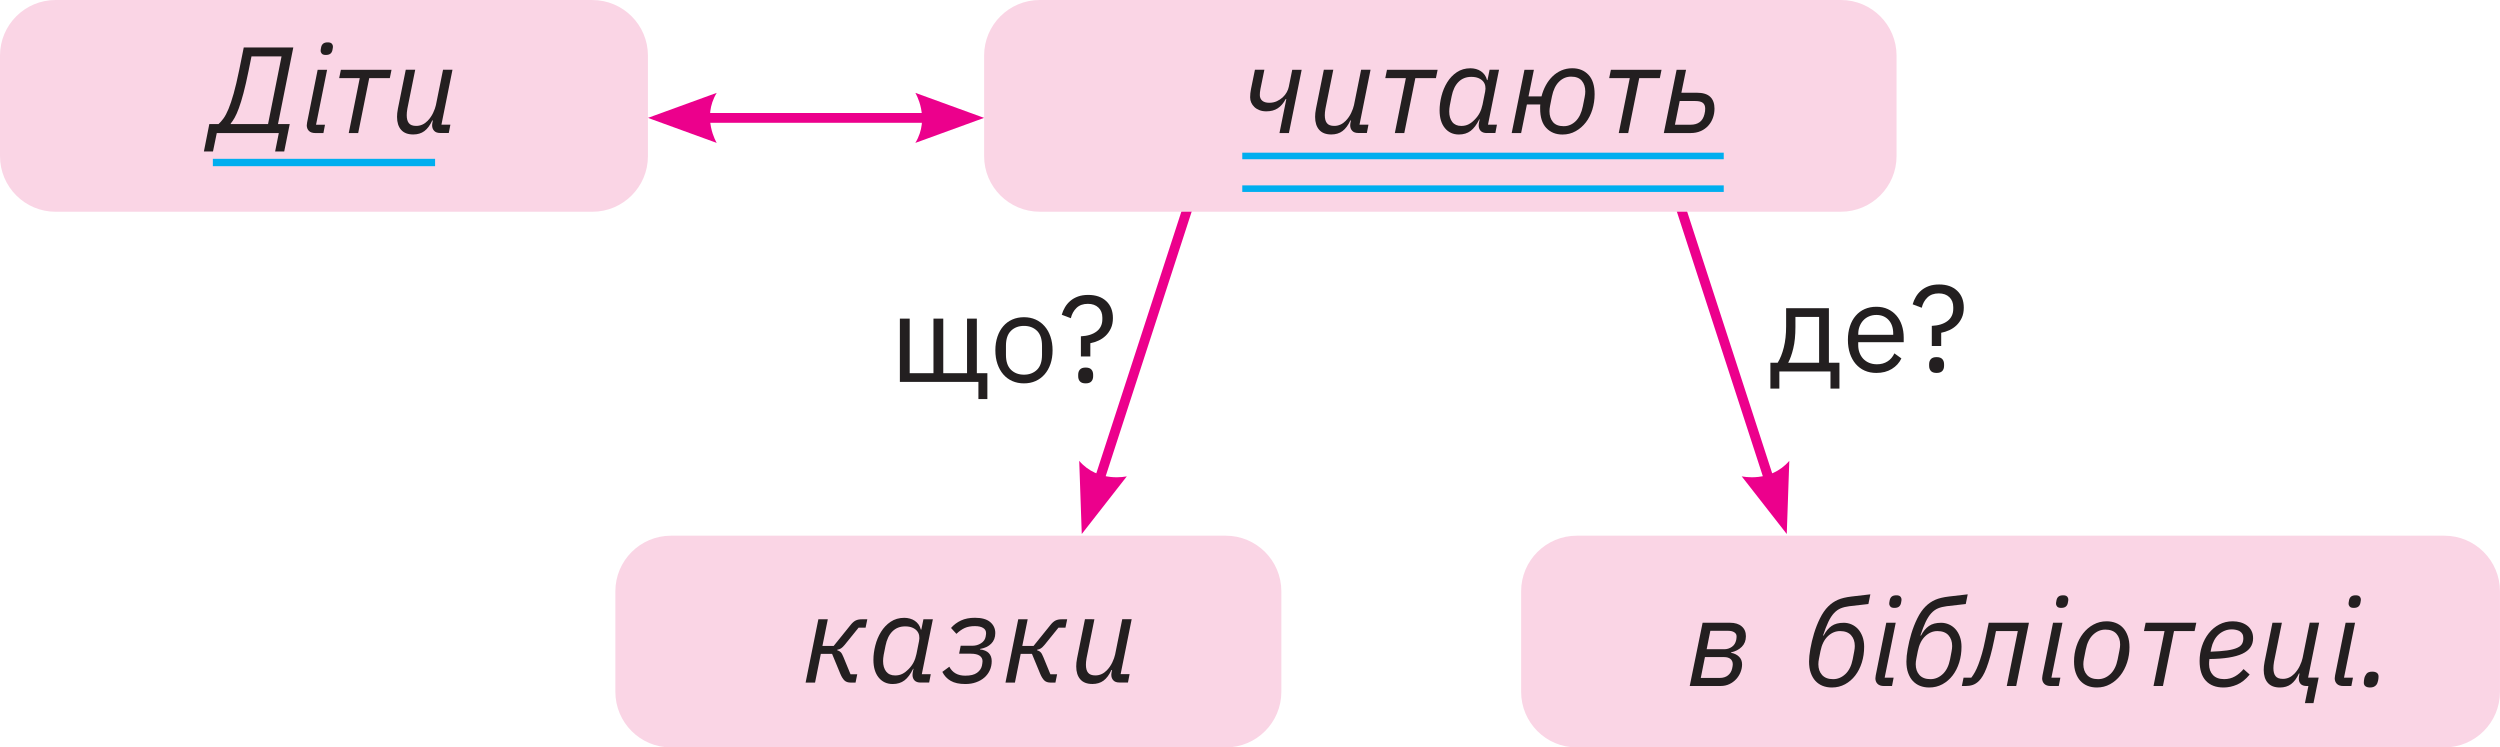 <?xml version="1.0" encoding="utf-8"?>
<!-- Generator: Adobe Illustrator 25.4.1, SVG Export Plug-In . SVG Version: 6.00 Build 0)  -->
<!DOCTYPE svg PUBLIC "-//W3C//DTD SVG 1.1//EN" "http://www.w3.org/Graphics/SVG/1.1/DTD/svg11.dtd">
<svg version="1.1" id="Layer_1" xmlns:x="http://ns.adobe.com/Extensibility/1.0/" xmlns:i="http://ns.adobe.com/AdobeIllustrator/10.0/" xmlns:graph="http://ns.adobe.com/Graphs/1.0/"
	 xmlns="http://www.w3.org/2000/svg" xmlns:xlink="http://www.w3.org/1999/xlink" x="0px" y="0px" viewBox="0 0 776 232"
	 style="enable-background:new 0 0 776 232;" xml:space="preserve">
<style type="text/css">
	.st0{fill:none;stroke:#EC008C;stroke-width:3.045;stroke-linecap:round;stroke-linejoin:round;}
	.st1{fill:#EC008C;}
	.st2{fill:#FAD5E5;}
	.st3{fill:none;stroke:#00AEEF;stroke-width:2.284;stroke-miterlimit:10;}
	.st4{fill:#231F20;}
	.st5{fill:none;stroke:#00AEEF;stroke-width:2.034;stroke-miterlimit:10;}
</style>
<g>
	<line class="st0" x1="369.01" y1="63.49" x2="340.91" y2="149.94"/>
	<path class="st1" d="M335.78,165.76l13.99-17.91c0,0-8.85,2.09-14.78-4.8L335.78,165.76"/>
	<line class="st0" x1="521.38" y1="63.49" x2="549.47" y2="149.94"/>
	<path class="st1" d="M554.61,165.76l-13.99-17.91c0,0,8.85,2.09,14.78-4.8L554.61,165.76"/>
	<line class="st0" x1="217.75" y1="36.59" x2="288.84" y2="36.59"/>
	<path class="st1" d="M201.12,36.59l21.35,7.77c0,0-4.72-7.77,0-15.54L201.12,36.59"/>
	<path class="st1" d="M305.47,36.59l-21.35-7.77c0,0,4.72,7.77,0,15.54L305.47,36.59"/>
	<path class="st2" d="M17.26,0C7.73,0,0,7.73,0,17.26v31.2C0,58,7.73,65.73,17.26,65.73h166.6c9.53,0,17.26-7.73,17.26-17.26v-31.2
		c0-9.53-7.73-17.26-17.26-17.26H17.26z"/>
	<line class="st3" x1="66.07" y1="50.44" x2="135.05" y2="50.44"/>
	<g>
		<path class="st4" d="M64.97,38.52h2.85c0.53-0.48,1.05-1.07,1.56-1.77c0.51-0.7,1.02-1.67,1.54-2.91c0.52-1.24,1.05-2.83,1.6-4.77
			c0.55-1.94,1.12-4.39,1.73-7.35l1.41-6.99h15.38l-4.76,23.79h3.65l-1.71,8.49h-2.82l1.14-5.71H67.29l-1.18,5.71h-2.82L64.97,38.52
			z M83.2,38.52l4.19-21.01h-9.33l-0.91,4.51c-0.56,2.73-1.08,5.03-1.58,6.9c-0.5,1.87-0.97,3.43-1.43,4.66
			c-0.46,1.24-0.89,2.23-1.31,2.96c-0.42,0.73-0.82,1.33-1.2,1.78l-0.04,0.19H83.2z"/>
		<path class="st4" d="M97.89,41.3c-0.89,0-1.55-0.22-2-0.67c-0.44-0.44-0.67-1.02-0.67-1.73c0-0.23,0.04-0.53,0.11-0.91l3.27-16.33
			h2.93l-3.43,17.05h2.78l-0.49,2.59H97.89z M101.13,17.06c-0.58,0-1-0.13-1.24-0.4s-0.36-0.58-0.36-0.93
			c0-0.08,0.01-0.18,0.02-0.32c0.01-0.14,0.06-0.39,0.13-0.74c0.1-0.48,0.31-0.86,0.63-1.12c0.32-0.27,0.79-0.4,1.43-0.4
			c0.58,0,1,0.13,1.24,0.4c0.24,0.27,0.36,0.58,0.36,0.93c0,0.08-0.01,0.18-0.02,0.32c-0.01,0.14-0.06,0.39-0.13,0.74
			c-0.1,0.48-0.31,0.86-0.63,1.12C102.24,16.92,101.76,17.06,101.13,17.06z"/>
		<path class="st4" d="M111.67,24.25h-6.39l0.53-2.59h15.72L121,24.25h-6.39l-3.43,17.05h-2.93L111.67,24.25z"/>
		<path class="st4" d="M128.88,21.66l-2.44,12.1c-0.08,0.38-0.13,0.76-0.15,1.12c-0.03,0.37-0.04,0.67-0.04,0.89
			c0,1.09,0.22,1.92,0.67,2.47c0.44,0.56,1.2,0.84,2.26,0.84c1.34,0,2.52-0.52,3.54-1.56c0.71-0.74,1.28-1.55,1.71-2.46
			c0.43-0.9,0.72-1.72,0.88-2.46l2.21-10.96h2.93l-3.43,17.05h2.78l-0.5,2.59h-2.66c-0.84,0-1.47-0.22-1.88-0.67
			c-0.42-0.44-0.63-1.02-0.63-1.73c0-0.25,0.05-0.62,0.15-1.1l0.08-0.38h-0.19c-0.69,1.5-1.5,2.59-2.44,3.29
			c-0.94,0.7-2.09,1.05-3.46,1.05c-1.67,0-2.93-0.48-3.77-1.45c-0.84-0.96-1.26-2.3-1.26-4c0-0.35,0.02-0.75,0.06-1.18
			c0.04-0.43,0.11-0.89,0.21-1.37l2.44-12.1H128.88z"/>
	</g>
	<path class="st2" d="M322.73,0c-9.53,0-17.26,7.73-17.26,17.26v31.2c0,9.53,7.73,17.26,17.26,17.26h248.69
		c9.53,0,17.27-7.73,17.27-17.26v-31.2c0-9.53-7.73-17.26-17.27-17.26H322.73z"/>
	<line class="st5" x1="385.6" y1="48.41" x2="535.05" y2="48.41"/>
	<line class="st5" x1="385.6" y1="58.56" x2="535.05" y2="58.56"/>
	<g>
		<path class="st4" d="M399.27,30.76h-0.19c-0.69,1.27-1.5,2.22-2.46,2.85c-0.95,0.63-2.14,0.95-3.56,0.95
			c-0.79,0-1.49-0.12-2.11-0.36c-0.62-0.24-1.15-0.56-1.58-0.97c-0.43-0.41-0.76-0.87-0.99-1.39c-0.23-0.52-0.34-1.07-0.34-1.66
			c0-0.81,0.09-1.66,0.27-2.55l1.22-5.98h2.93l-1.22,5.98c-0.08,0.38-0.13,0.72-0.15,1.03c-0.03,0.3-0.04,0.58-0.04,0.84
			c0,0.74,0.25,1.32,0.74,1.75c0.5,0.43,1.22,0.65,2.19,0.65c0.86,0,1.64-0.16,2.34-0.48s1.31-0.72,1.83-1.2
			c0.52-0.48,0.94-1.01,1.26-1.6c0.32-0.58,0.53-1.14,0.63-1.67l1.07-5.29h2.93l-3.96,19.64h-2.93L399.27,30.76z"/>
		<path class="st4" d="M413.85,21.66l-2.44,12.1c-0.08,0.38-0.13,0.76-0.15,1.12c-0.03,0.37-0.04,0.67-0.04,0.89
			c0,1.09,0.22,1.92,0.67,2.47c0.44,0.56,1.2,0.84,2.26,0.84c1.34,0,2.52-0.52,3.54-1.56c0.71-0.74,1.28-1.55,1.71-2.46
			c0.43-0.9,0.72-1.72,0.88-2.46l2.21-10.96h2.93l-3.43,17.05h2.78l-0.5,2.59h-2.66c-0.84,0-1.47-0.22-1.88-0.67
			c-0.42-0.44-0.63-1.02-0.63-1.73c0-0.25,0.05-0.62,0.15-1.1l0.08-0.38h-0.19c-0.68,1.5-1.5,2.59-2.44,3.29
			c-0.94,0.7-2.09,1.05-3.46,1.05c-1.67,0-2.93-0.48-3.77-1.45c-0.84-0.96-1.26-2.3-1.26-4c0-0.35,0.02-0.75,0.06-1.18
			c0.04-0.43,0.11-0.89,0.21-1.37l2.44-12.1H413.85z"/>
		<path class="st4" d="M436.38,24.25h-6.39l0.53-2.59h15.72l-0.53,2.59h-6.39l-3.43,17.05h-2.93L436.38,24.25z"/>
		<path class="st4" d="M461.54,41.3c-0.86,0-1.5-0.22-1.92-0.65c-0.42-0.43-0.63-1-0.63-1.71c0-0.3,0.04-0.65,0.11-1.03l0.19-0.88
			h-0.11c-0.81,1.65-1.71,2.85-2.7,3.6c-0.99,0.75-2.21,1.12-3.65,1.12c-1.8,0-3.25-0.67-4.34-2c-1.09-1.33-1.64-3.17-1.64-5.5
			c0-1.45,0.2-2.94,0.59-4.47c0.39-1.54,0.98-2.94,1.77-4.23c0.79-1.28,1.78-2.33,2.99-3.14c1.21-0.81,2.62-1.22,4.24-1.22
			c0.58,0,1.15,0.08,1.71,0.23c0.56,0.15,1.07,0.38,1.52,0.69c0.46,0.3,0.85,0.69,1.18,1.14c0.33,0.46,0.57,0.99,0.72,1.6h0.15
			l0.65-3.2h2.93l-3.43,17.05h2.78l-0.49,2.59H461.54z M453.58,39.09c0.86,0,1.62-0.17,2.28-0.51c0.66-0.34,1.28-0.82,1.86-1.43
			c0.66-0.66,1.19-1.37,1.58-2.13c0.39-0.76,0.69-1.62,0.89-2.59l0.8-4c0.13-0.61,0.14-1.19,0.04-1.73
			c-0.1-0.55-0.33-1.03-0.68-1.45c-0.36-0.42-0.84-0.75-1.45-1.01c-0.61-0.25-1.35-0.38-2.21-0.38c-1.6,0-2.92,0.52-3.96,1.56
			c-1.04,1.04-1.75,2.51-2.13,4.42l-0.57,2.85c-0.13,0.71-0.19,1.36-0.19,1.94c0,1.35,0.32,2.42,0.95,3.24
			C451.44,38.69,452.37,39.09,453.58,39.09z"/>
		<path class="st4" d="M484.99,41.76c-2.06,0-3.72-0.67-5.01-2.02c-1.28-1.34-1.92-3.36-1.92-6.05c0-0.2,0-0.41,0-0.63
			c0-0.22,0.01-0.42,0.04-0.63h-4.15l-1.79,8.87h-2.93l3.96-19.64h2.93l-1.67,8.26h4.04c0.3-1.22,0.75-2.36,1.33-3.43
			c0.58-1.07,1.28-1.99,2.09-2.78c0.81-0.79,1.73-1.4,2.76-1.85c1.03-0.44,2.15-0.67,3.37-0.67c2.06,0,3.72,0.67,5.01,2.02
			c1.28,1.35,1.92,3.36,1.92,6.05c0,1.65-0.24,3.23-0.7,4.74c-0.47,1.51-1.14,2.84-2.02,3.98c-0.88,1.14-1.93,2.06-3.16,2.74
			C487.85,41.42,486.48,41.76,484.99,41.76z M485.37,39.17c1.42,0,2.66-0.52,3.73-1.57c1.07-1.05,1.8-2.58,2.21-4.59l0.57-2.87
			c0.13-0.64,0.19-1.21,0.19-1.72c0-1.38-0.36-2.49-1.08-3.35c-0.72-0.85-1.83-1.28-3.33-1.28c-1.42,0-2.66,0.52-3.73,1.57
			c-1.07,1.05-1.8,2.58-2.21,4.59l-0.57,2.87c-0.13,0.64-0.19,1.21-0.19,1.72c0,1.38,0.36,2.49,1.08,3.35
			C482.76,38.74,483.87,39.17,485.37,39.17z"/>
		<path class="st4" d="M505.88,24.25h-6.39l0.53-2.59h15.72l-0.53,2.59h-6.39l-3.43,17.05h-2.93L505.88,24.25z"/>
		<path class="st4" d="M520.42,21.66h2.93l-1.45,7.12h4.76c1.93,0,3.33,0.43,4.21,1.29c0.88,0.86,1.31,2.08,1.31,3.65
			c0,1.02-0.17,1.98-0.5,2.89c-0.33,0.91-0.81,1.72-1.45,2.42c-0.63,0.7-1.42,1.25-2.34,1.66c-0.93,0.41-1.97,0.61-3.14,0.61h-8.3
			L520.42,21.66z M524.76,38.71c2.33,0,3.77-1.08,4.3-3.24c0.1-0.35,0.16-0.67,0.19-0.95c0.02-0.28,0.04-0.56,0.04-0.84
			c0-0.76-0.24-1.34-0.7-1.73c-0.47-0.39-1.26-0.59-2.38-0.59h-4.83l-1.48,7.35H524.76z"/>
	</g>
	<path class="st2" d="M208.27,166.28c-9.53,0-17.26,7.73-17.26,17.26v31.2c0,9.53,7.73,17.26,17.26,17.26h172.2
		c9.53,0,17.26-7.73,17.26-17.26v-31.2c0-9.53-7.73-17.26-17.26-17.26H208.27z"/>
	<g>
		<path class="st4" d="M254.02,192.23h2.93l-1.67,8.26h3.5l5.25-6.51c0.53-0.66,1.05-1.12,1.56-1.37c0.51-0.25,1.13-0.38,1.87-0.38
			h1.75l-0.53,2.59h-2.17l-4.34,5.37c-0.43,0.51-0.81,0.86-1.12,1.07c-0.32,0.2-0.7,0.34-1.16,0.42l-0.04,0.15
			c0.46,0.13,0.82,0.33,1.1,0.61c0.28,0.28,0.56,0.77,0.84,1.48l2.21,5.37h2.09l-0.53,2.59h-1.45c-0.89,0-1.56-0.23-2.02-0.69
			c-0.46-0.46-0.88-1.14-1.26-2.05l-2.55-6.17h-3.5l-1.79,8.91h-2.93L254.02,192.23z"/>
		<path class="st4" d="M285.8,211.87c-0.86,0-1.5-0.21-1.92-0.65c-0.42-0.43-0.63-1-0.63-1.71c0-0.3,0.04-0.65,0.11-1.03l0.19-0.88
			h-0.11c-0.81,1.65-1.71,2.85-2.7,3.6s-2.21,1.12-3.65,1.12c-1.8,0-3.25-0.67-4.34-2c-1.09-1.33-1.64-3.17-1.64-5.5
			c0-1.45,0.2-2.94,0.59-4.47c0.39-1.54,0.98-2.94,1.77-4.22c0.79-1.28,1.78-2.33,2.99-3.14c1.21-0.81,2.62-1.22,4.24-1.22
			c0.58,0,1.15,0.08,1.71,0.23s1.07,0.38,1.52,0.68c0.46,0.3,0.85,0.69,1.18,1.14c0.33,0.46,0.57,0.99,0.72,1.6h0.15l0.65-3.2h2.93
			l-3.43,17.05h2.78l-0.5,2.59H285.8z M277.85,209.66c0.86,0,1.62-0.17,2.28-0.51c0.66-0.34,1.28-0.82,1.87-1.43
			c0.66-0.66,1.19-1.37,1.58-2.13c0.39-0.76,0.69-1.62,0.89-2.59l0.8-4c0.13-0.61,0.14-1.19,0.04-1.73
			c-0.1-0.54-0.33-1.03-0.69-1.45c-0.36-0.42-0.84-0.75-1.45-1.01c-0.61-0.25-1.35-0.38-2.21-0.38c-1.6,0-2.92,0.52-3.96,1.56
			c-1.04,1.04-1.75,2.51-2.13,4.42l-0.57,2.85c-0.13,0.71-0.19,1.36-0.19,1.94c0,1.35,0.32,2.42,0.95,3.24
			C275.7,209.25,276.63,209.66,277.85,209.66z"/>
		<path class="st4" d="M299.62,212.32c-1.88,0-3.39-0.33-4.53-0.99c-1.14-0.66-2-1.58-2.59-2.78l2.17-1.6
			c0.96,1.85,2.61,2.78,4.95,2.78c1.6,0,2.81-0.29,3.63-0.88s1.34-1.32,1.54-2.21c0.05-0.25,0.1-0.51,0.13-0.78s0.06-0.48,0.06-0.63
			c0-0.71-0.3-1.28-0.89-1.69c-0.6-0.42-1.52-0.63-2.76-0.63h-3.62l0.49-2.47h3.65c0.96,0,1.85-0.25,2.65-0.76
			c0.8-0.51,1.27-1.17,1.43-1.98c0.1-0.51,0.15-0.9,0.15-1.18c0-0.69-0.3-1.22-0.91-1.6s-1.46-0.57-2.55-0.57
			c-1.24,0-2.29,0.19-3.14,0.57c-0.85,0.38-1.72,0.99-2.61,1.83l-1.67-1.83c0.86-0.99,1.9-1.76,3.1-2.32
			c1.21-0.56,2.65-0.84,4.32-0.84c2.11,0,3.69,0.44,4.74,1.33c1.05,0.89,1.58,2.03,1.58,3.43c0,1.35-0.43,2.44-1.28,3.29
			c-0.85,0.85-2,1.39-3.44,1.62l-0.04,0.15c1.22,0.13,2.13,0.51,2.74,1.14c0.61,0.63,0.91,1.47,0.91,2.51c0,1.02-0.2,1.95-0.59,2.82
			c-0.39,0.86-0.95,1.61-1.67,2.25c-0.72,0.63-1.59,1.13-2.59,1.48C301.98,212.15,300.86,212.32,299.62,212.32z"/>
		<path class="st4" d="M316.06,192.23h2.93l-1.67,8.26h3.5l5.25-6.51c0.53-0.66,1.05-1.12,1.56-1.37c0.51-0.25,1.13-0.38,1.87-0.38
			h1.75l-0.53,2.59h-2.17l-4.34,5.37c-0.43,0.51-0.81,0.86-1.12,1.07c-0.32,0.2-0.7,0.34-1.16,0.42l-0.04,0.15
			c0.46,0.13,0.82,0.33,1.1,0.61c0.28,0.28,0.56,0.77,0.84,1.48l2.21,5.37h2.09l-0.53,2.59h-1.45c-0.89,0-1.56-0.23-2.02-0.69
			c-0.46-0.46-0.88-1.14-1.26-2.05l-2.55-6.17h-3.5l-1.79,8.91h-2.93L316.06,192.23z"/>
		<path class="st4" d="M339.7,192.23l-2.44,12.1c-0.08,0.38-0.13,0.76-0.15,1.12c-0.03,0.37-0.04,0.67-0.04,0.89
			c0,1.09,0.22,1.92,0.67,2.47c0.44,0.56,1.2,0.84,2.26,0.84c1.34,0,2.52-0.52,3.54-1.56c0.71-0.74,1.28-1.55,1.71-2.46
			c0.43-0.9,0.72-1.72,0.88-2.46l2.21-10.96h2.93l-3.43,17.05h2.78l-0.5,2.59h-2.66c-0.84,0-1.47-0.22-1.88-0.67
			c-0.42-0.44-0.63-1.02-0.63-1.73c0-0.25,0.05-0.62,0.15-1.1l0.08-0.38h-0.19c-0.69,1.5-1.5,2.59-2.44,3.29
			c-0.94,0.7-2.09,1.05-3.46,1.05c-1.67,0-2.93-0.48-3.77-1.45c-0.84-0.96-1.26-2.3-1.26-4c0-0.36,0.02-0.75,0.06-1.18
			s0.11-0.89,0.21-1.37l2.44-12.1H339.7z"/>
	</g>
	<path class="st2" d="M489.42,166.28c-9.53,0-17.26,7.73-17.26,17.26v31.2c0,9.53,7.73,17.26,17.26,17.26h269.31
		c9.53,0,17.26-7.73,17.26-17.26v-31.2c0-9.53-7.73-17.26-17.26-17.26H489.42z"/>
	<g>
		<path class="st4" d="M528.49,193.3h8.53c1.52,0,2.72,0.37,3.6,1.12c0.88,0.75,1.31,1.77,1.31,3.06c0,1.35-0.43,2.44-1.28,3.29
			c-0.85,0.85-1.96,1.43-3.33,1.73l-0.04,0.11c1.07,0.2,1.91,0.62,2.53,1.24c0.62,0.62,0.93,1.42,0.93,2.38
			c0,0.81-0.16,1.62-0.48,2.42c-0.32,0.8-0.77,1.52-1.35,2.15c-0.58,0.63-1.28,1.15-2.09,1.54c-0.81,0.39-1.73,0.59-2.74,0.59h-9.59
			L528.49,193.3z M533.78,210.43c1.07,0,1.93-0.27,2.59-0.8s1.09-1.24,1.29-2.13c0.13-0.56,0.19-0.99,0.19-1.29
			c0-0.71-0.23-1.26-0.7-1.66c-0.47-0.39-1.14-0.59-2-0.59h-5.94l-1.29,6.47H533.78z M535.23,201.52c0.84,0,1.61-0.24,2.32-0.72
			c0.71-0.48,1.17-1.21,1.37-2.17c0.05-0.2,0.08-0.41,0.09-0.63c0.01-0.21,0.02-0.39,0.02-0.51c0-0.51-0.24-0.91-0.7-1.22
			c-0.47-0.3-1.07-0.46-1.81-0.46h-5.63l-1.14,5.71H535.23z"/>
		<path class="st4" d="M568.61,213.4c-1.04,0-1.99-0.17-2.86-0.51c-0.86-0.34-1.6-0.85-2.23-1.52c-0.62-0.67-1.11-1.51-1.46-2.51
			c-0.36-1-0.53-2.18-0.53-3.52c0-1.07,0.13-2.37,0.4-3.92s0.65-3.14,1.14-4.78c0.5-1.64,1.11-3.2,1.85-4.7
			c0.74-1.5,1.59-2.73,2.55-3.69c0.89-0.89,1.88-1.57,2.99-2.06s2.52-0.82,4.24-1.03l5.86-0.68l-0.61,3.01l-5.94,0.68
			c-1.01,0.13-1.9,0.35-2.66,0.66c-0.76,0.32-1.46,0.82-2.09,1.5s-1.22,1.59-1.75,2.71c-0.53,1.12-1.08,2.54-1.64,4.23h0.19
			c0.69-1.31,1.5-2.3,2.46-2.96c0.95-0.67,2.21-1,3.79-1c0.84,0,1.64,0.17,2.42,0.51c0.77,0.34,1.45,0.83,2.02,1.46
			c0.57,0.63,1.03,1.42,1.37,2.34c0.34,0.93,0.51,1.97,0.51,3.14c0,1.73-0.24,3.36-0.72,4.89c-0.48,1.54-1.16,2.87-2.04,4.02
			c-0.88,1.14-1.93,2.05-3.16,2.72C571.47,213.06,570.11,213.4,568.61,213.4z M568.99,210.81c1.42,0,2.69-0.52,3.81-1.57
			c1.12-1.04,1.88-2.58,2.28-4.59l0.46-2.41c0.13-0.64,0.19-1.21,0.19-1.72c0-1.38-0.39-2.49-1.16-3.35
			c-0.77-0.85-1.91-1.28-3.41-1.28c-1.42,0-2.69,0.54-3.81,1.61c-1.12,1.07-1.88,2.61-2.28,4.63l-0.46,2.33
			c-0.13,0.64-0.19,1.21-0.19,1.72c0,1.38,0.39,2.49,1.16,3.35C566.36,210.38,567.49,210.81,568.99,210.81z"/>
		<path class="st4" d="M584.79,212.94c-0.89,0-1.55-0.22-2-0.67c-0.44-0.44-0.67-1.02-0.67-1.73c0-0.23,0.04-0.53,0.11-0.91
			l3.27-16.33h2.93l-3.43,17.05h2.78l-0.5,2.59H584.79z M588.02,188.69c-0.58,0-1-0.13-1.24-0.4c-0.24-0.27-0.36-0.58-0.36-0.93
			c0-0.08,0.01-0.18,0.02-0.32c0.01-0.14,0.06-0.39,0.13-0.74c0.1-0.48,0.31-0.86,0.63-1.12s0.79-0.4,1.43-0.4
			c0.58,0,1,0.13,1.24,0.4c0.24,0.27,0.36,0.58,0.36,0.93c0,0.08-0.01,0.18-0.02,0.32c-0.01,0.14-0.06,0.39-0.13,0.74
			c-0.1,0.48-0.31,0.86-0.63,1.12S588.66,188.69,588.02,188.69z"/>
		<path class="st4" d="M598.83,213.4c-1.04,0-1.99-0.17-2.86-0.51c-0.86-0.34-1.6-0.85-2.23-1.52c-0.62-0.67-1.11-1.51-1.46-2.51
			c-0.36-1-0.53-2.18-0.53-3.52c0-1.07,0.13-2.37,0.4-3.92s0.65-3.14,1.14-4.78c0.5-1.64,1.11-3.2,1.85-4.7
			c0.74-1.5,1.59-2.73,2.55-3.69c0.89-0.89,1.88-1.57,2.99-2.06s2.52-0.82,4.24-1.03l5.86-0.68l-0.61,3.01l-5.94,0.68
			c-1.01,0.13-1.9,0.35-2.66,0.66c-0.76,0.32-1.46,0.82-2.09,1.5s-1.22,1.59-1.75,2.71c-0.53,1.12-1.08,2.54-1.64,4.23h0.19
			c0.69-1.31,1.5-2.3,2.46-2.96c0.95-0.67,2.21-1,3.79-1c0.84,0,1.64,0.17,2.42,0.51c0.77,0.34,1.45,0.83,2.02,1.46
			c0.57,0.63,1.03,1.42,1.37,2.34c0.34,0.93,0.51,1.97,0.51,3.14c0,1.73-0.24,3.36-0.72,4.89c-0.48,1.54-1.16,2.87-2.04,4.02
			c-0.88,1.14-1.93,2.05-3.16,2.72C601.69,213.06,600.33,213.4,598.83,213.4z M599.21,210.81c1.42,0,2.69-0.52,3.81-1.57
			c1.12-1.04,1.88-2.58,2.28-4.59l0.46-2.41c0.13-0.64,0.19-1.21,0.19-1.72c0-1.38-0.39-2.49-1.16-3.35
			c-0.77-0.85-1.91-1.28-3.41-1.28c-1.42,0-2.69,0.54-3.81,1.61c-1.12,1.07-1.88,2.61-2.28,4.63l-0.46,2.33
			c-0.13,0.64-0.19,1.21-0.19,1.72c0,1.38,0.39,2.49,1.16,3.35C596.58,210.38,597.71,210.81,599.21,210.81z"/>
		<path class="st4" d="M609.49,210.35h2.4c0.38-0.48,0.76-1.07,1.14-1.75c0.38-0.69,0.75-1.5,1.1-2.44
			c0.36-0.94,0.71-2.03,1.07-3.27s0.7-2.69,1.03-4.34l1.07-5.25h12.49l-3.96,19.64h-2.93l3.43-17.05h-6.78l-0.5,2.47
			c-0.41,2-0.81,3.74-1.22,5.2c-0.41,1.46-0.81,2.7-1.2,3.73c-0.39,1.03-0.79,1.87-1.18,2.51c-0.39,0.65-0.78,1.16-1.16,1.54
			c-0.61,0.61-1.26,1.03-1.94,1.26s-1.43,0.34-2.25,0.34h-1.14L609.49,210.35z"/>
		<path class="st4" d="M636.55,212.94c-0.89,0-1.55-0.22-2-0.67c-0.44-0.44-0.67-1.02-0.67-1.73c0-0.23,0.04-0.53,0.11-0.91
			l3.27-16.33h2.93l-3.43,17.05h2.78l-0.5,2.59H636.55z M639.79,188.69c-0.58,0-1-0.13-1.24-0.4c-0.24-0.27-0.36-0.58-0.36-0.93
			c0-0.08,0.01-0.18,0.02-0.32c0.01-0.14,0.06-0.39,0.13-0.74c0.1-0.48,0.31-0.86,0.63-1.12s0.79-0.4,1.43-0.4
			c0.58,0,1,0.13,1.24,0.4c0.24,0.27,0.36,0.58,0.36,0.93c0,0.08-0.01,0.18-0.02,0.32c-0.01,0.14-0.06,0.39-0.13,0.74
			c-0.1,0.48-0.31,0.86-0.63,1.12S640.42,188.69,639.79,188.69z"/>
		<path class="st4" d="M650.86,213.4c-1.04,0-1.99-0.17-2.86-0.51c-0.86-0.34-1.6-0.85-2.23-1.52c-0.62-0.67-1.11-1.51-1.46-2.51
			c-0.36-1-0.53-2.18-0.53-3.52c0-1.65,0.25-3.23,0.74-4.74s1.19-2.84,2.07-3.98c0.89-1.14,1.95-2.06,3.2-2.74
			c1.24-0.68,2.61-1.03,4.11-1.03c1.01,0,1.96,0.17,2.84,0.51c0.88,0.34,1.62,0.85,2.25,1.52c0.62,0.67,1.11,1.52,1.47,2.53
			c0.36,1.02,0.53,2.18,0.53,3.5c0,1.65-0.25,3.23-0.74,4.74c-0.5,1.51-1.19,2.84-2.08,3.98c-0.89,1.14-1.95,2.06-3.2,2.74
			C653.73,213.06,652.36,213.4,650.86,213.4z M651.24,210.81c1.42,0,2.69-0.52,3.81-1.57c1.12-1.04,1.88-2.58,2.28-4.59l0.57-2.87
			c0.13-0.64,0.19-1.21,0.19-1.72c0-1.38-0.39-2.49-1.16-3.35c-0.77-0.85-1.91-1.28-3.41-1.28c-1.42,0-2.69,0.52-3.81,1.57
			c-1.12,1.05-1.88,2.58-2.28,4.59l-0.57,2.87c-0.13,0.64-0.19,1.21-0.19,1.72c0,1.38,0.39,2.49,1.16,3.35
			C648.61,210.38,649.75,210.81,651.24,210.81z"/>
		<path class="st4" d="M671.87,195.89h-6.39l0.53-2.59h15.72l-0.53,2.59h-6.39l-3.43,17.05h-2.93L671.87,195.89z"/>
		<path class="st4" d="M690.18,213.4c-2.36,0-4.19-0.7-5.48-2.09s-1.94-3.44-1.94-6.13c0-1.62,0.25-3.18,0.74-4.66
			s1.19-2.8,2.09-3.94c0.9-1.14,1.98-2.05,3.24-2.72c1.26-0.67,2.66-1.01,4.21-1.01c0.84,0,1.64,0.11,2.4,0.32
			c0.76,0.22,1.43,0.54,2.02,0.97s1.05,0.98,1.39,1.64c0.34,0.66,0.51,1.44,0.51,2.33c0,2.16-1.11,3.77-3.33,4.81
			c-2.22,1.04-5.63,1.59-10.22,1.64c-0.05,0.28-0.08,0.57-0.09,0.86c-0.01,0.29-0.02,0.54-0.02,0.74c0,1.4,0.4,2.52,1.2,3.37
			c0.8,0.85,1.96,1.27,3.48,1.27c1.24,0,2.37-0.29,3.37-0.86c1-0.57,1.88-1.33,2.65-2.26l1.9,1.7c-1.22,1.49-2.52,2.53-3.9,3.12
			C693,213.1,691.6,213.4,690.18,213.4z M692.73,195.36c-0.76,0-1.49,0.14-2.19,0.42c-0.7,0.28-1.32,0.67-1.87,1.17
			c-0.55,0.5-1.02,1.11-1.41,1.84c-0.39,0.73-0.68,1.53-0.86,2.39l-0.23,1.11c2.11-0.08,3.82-0.21,5.14-0.4
			c1.32-0.19,2.35-0.46,3.1-0.8c0.75-0.34,1.26-0.76,1.52-1.24c0.27-0.48,0.4-1.07,0.4-1.76c0-0.54-0.1-0.98-0.3-1.32
			s-0.47-0.62-0.8-0.82c-0.33-0.2-0.72-0.35-1.16-0.44C693.64,195.4,693.19,195.36,692.73,195.36z"/>
		<path class="st4" d="M716.52,212.94h-0.46c-0.89,0-1.53-0.21-1.92-0.63s-0.59-0.98-0.59-1.69c0-0.3,0.05-0.7,0.15-1.18l0.08-0.38
			h-0.19c-0.68,1.5-1.5,2.59-2.44,3.29c-0.94,0.7-2.09,1.05-3.46,1.05c-1.67,0-2.93-0.48-3.77-1.45c-0.84-0.96-1.26-2.3-1.26-4
			c0-0.36,0.02-0.75,0.06-1.18s0.11-0.89,0.21-1.37l2.44-12.1h2.93l-2.44,12.1c-0.08,0.38-0.13,0.76-0.15,1.12
			c-0.03,0.37-0.04,0.67-0.04,0.89c0,1.09,0.22,1.92,0.67,2.47c0.44,0.56,1.2,0.84,2.26,0.84c1.34,0,2.52-0.52,3.54-1.56
			c0.71-0.74,1.28-1.55,1.71-2.46c0.43-0.9,0.72-1.72,0.88-2.46l2.21-10.96h2.93l-3.43,17.05h3.27l-1.6,7.92h-2.66L716.52,212.94z"
			/>
		<path class="st4" d="M727.37,212.94c-0.89,0-1.55-0.22-2-0.67c-0.44-0.44-0.67-1.02-0.67-1.73c0-0.23,0.04-0.53,0.11-0.91
			l3.27-16.33h2.93l-3.43,17.05h2.78l-0.5,2.59H727.37z M730.6,188.69c-0.58,0-1-0.13-1.24-0.4c-0.24-0.27-0.36-0.58-0.36-0.93
			c0-0.08,0.01-0.18,0.02-0.32c0.01-0.14,0.06-0.39,0.13-0.74c0.1-0.48,0.31-0.86,0.63-1.12s0.79-0.4,1.43-0.4
			c0.58,0,1,0.13,1.24,0.4c0.24,0.27,0.36,0.58,0.36,0.93c0,0.08-0.01,0.18-0.02,0.32c-0.01,0.14-0.06,0.39-0.13,0.74
			c-0.1,0.48-0.31,0.86-0.63,1.12S731.24,188.69,730.6,188.69z"/>
		<path class="st4" d="M735.67,213.4c-0.61,0-1.08-0.13-1.43-0.38c-0.34-0.25-0.51-0.63-0.51-1.14c0-0.18,0.01-0.39,0.04-0.63
			s0.06-0.46,0.11-0.67c0.1-0.51,0.32-0.98,0.67-1.43s0.95-0.67,1.81-0.67c0.61,0,1.08,0.13,1.43,0.38
			c0.34,0.25,0.51,0.63,0.51,1.14c0,0.18-0.01,0.39-0.04,0.63c-0.03,0.24-0.06,0.46-0.11,0.67c-0.05,0.25-0.13,0.51-0.23,0.76
			c-0.1,0.25-0.25,0.48-0.44,0.67c-0.19,0.19-0.43,0.35-0.72,0.48C736.46,213.33,736.1,213.4,735.67,213.4z"/>
	</g>
	<g>
		<path class="st4" d="M303.72,118.54h-24.4V98.9h3.05v16.94h7.38V98.9h3.04v16.94h7.38V98.9h3.04v16.94h3.27v8.03h-2.78V118.54z"/>
		<path class="st4" d="M317.84,119c-1.32,0-2.52-0.24-3.62-0.72c-1.09-0.48-2.02-1.17-2.8-2.07c-0.77-0.9-1.38-1.98-1.81-3.24
			c-0.43-1.26-0.65-2.67-0.65-4.24c0-1.55,0.22-2.96,0.65-4.23c0.43-1.27,1.03-2.35,1.81-3.25c0.77-0.9,1.71-1.59,2.8-2.07
			c1.09-0.48,2.3-0.72,3.62-0.72s2.52,0.24,3.6,0.72c1.08,0.48,2.01,1.17,2.8,2.07c0.79,0.9,1.4,1.99,1.83,3.25
			c0.43,1.27,0.65,2.68,0.65,4.23c0,1.57-0.22,2.99-0.65,4.24c-0.43,1.26-1.04,2.33-1.83,3.24c-0.79,0.9-1.72,1.59-2.8,2.07
			C320.36,118.76,319.16,119,317.84,119z M317.84,116.3c1.65,0,2.99-0.51,4.04-1.52c1.04-1.01,1.56-2.56,1.56-4.64v-2.82
			c0-2.08-0.52-3.63-1.56-4.64c-1.04-1.01-2.39-1.52-4.04-1.52s-2.99,0.51-4.03,1.52c-1.04,1.02-1.56,2.56-1.56,4.64v2.82
			c0,2.08,0.52,3.63,1.56,4.64C314.85,115.79,316.19,116.3,317.84,116.3z"/>
		<path class="st4" d="M335.51,110.63v-6.24c2.08-0.1,3.71-0.61,4.89-1.52c1.18-0.91,1.77-2.17,1.77-3.77v-0.53
			c0-1.29-0.41-2.33-1.22-3.1c-0.81-0.77-1.9-1.16-3.27-1.16c-1.47,0-2.65,0.42-3.52,1.26s-1.47,1.9-1.77,3.2l-2.82-1.07
			c0.23-0.81,0.56-1.59,1.01-2.34c0.44-0.75,1-1.41,1.67-1.98c0.67-0.57,1.47-1.02,2.38-1.35c0.91-0.33,1.97-0.49,3.16-0.49
			c2.36,0,4.23,0.65,5.6,1.94c1.37,1.29,2.06,3.04,2.06,5.25c0,1.22-0.21,2.28-0.63,3.18c-0.42,0.9-0.96,1.67-1.62,2.3
			c-0.66,0.63-1.41,1.14-2.25,1.52c-0.84,0.38-1.68,0.65-2.51,0.8v4.11H335.51z M336.99,119c-0.81,0-1.4-0.2-1.77-0.61
			c-0.37-0.41-0.55-0.94-0.55-1.6v-0.49c0-0.66,0.18-1.19,0.55-1.6c0.37-0.41,0.96-0.61,1.77-0.61c0.81,0,1.4,0.2,1.77,0.61
			c0.37,0.41,0.55,0.94,0.55,1.6v0.49c0,0.66-0.18,1.19-0.55,1.6C338.39,118.8,337.8,119,336.99,119z"/>
	</g>
	<g>
		<path class="st4" d="M549.54,112.6h2.25c0.79-1.27,1.42-2.85,1.9-4.75c0.48-1.9,0.72-4.08,0.72-6.53v-5.66h13.28v16.94h3.27v8.03
			h-2.78v-5.33h-15.87v5.33h-2.78V112.6z M564.65,112.6V98.37h-7.35v3.14c0,2.6-0.22,4.81-0.67,6.64c-0.44,1.83-0.97,3.31-1.58,4.45
			H564.65z"/>
		<path class="st4" d="M582.43,115.76c-1.35,0-2.56-0.24-3.64-0.72c-1.08-0.48-2-1.17-2.78-2.07c-0.77-0.9-1.37-1.98-1.79-3.24
			c-0.42-1.26-0.63-2.67-0.63-4.24c0-1.55,0.21-2.96,0.63-4.23s1.01-2.35,1.79-3.25c0.77-0.9,1.7-1.59,2.78-2.07
			c1.08-0.48,2.29-0.72,3.64-0.72c1.32,0,2.5,0.24,3.54,0.72c1.04,0.48,1.93,1.15,2.66,1.99c0.74,0.85,1.3,1.85,1.69,3.02
			c0.39,1.16,0.59,2.44,0.59,3.83v1.44h-14.12v0.91c0,0.84,0.13,1.62,0.4,2.34s0.65,1.35,1.14,1.88c0.49,0.53,1.1,0.95,1.83,1.26
			c0.72,0.3,1.54,0.46,2.46,0.46c1.24,0,2.33-0.29,3.25-0.88c0.93-0.58,1.64-1.42,2.15-2.51l2.17,1.57
			c-0.63,1.35-1.62,2.44-2.97,3.27C585.88,115.35,584.28,115.76,582.43,115.76z M582.43,97.76c-0.84,0-1.6,0.15-2.28,0.44
			c-0.69,0.29-1.28,0.7-1.77,1.23c-0.5,0.53-0.88,1.15-1.16,1.87c-0.28,0.72-0.42,1.51-0.42,2.36v0.26h10.85v-0.42
			c0-1.74-0.48-3.13-1.43-4.18C585.26,98.28,584,97.76,582.43,97.76z"/>
		<path class="st4" d="M599.63,107.39v-6.24c2.08-0.1,3.71-0.61,4.89-1.52c1.18-0.91,1.77-2.17,1.77-3.77v-0.53
			c0-1.29-0.41-2.33-1.22-3.1c-0.81-0.77-1.9-1.16-3.27-1.16c-1.47,0-2.65,0.42-3.52,1.26c-0.88,0.84-1.46,1.9-1.77,3.2l-2.82-1.07
			c0.23-0.81,0.56-1.59,1.01-2.34c0.44-0.75,1-1.41,1.67-1.98c0.67-0.57,1.47-1.02,2.38-1.35c0.91-0.33,1.97-0.49,3.16-0.49
			c2.36,0,4.22,0.65,5.59,1.94c1.37,1.29,2.06,3.04,2.06,5.25c0,1.22-0.21,2.28-0.63,3.18c-0.42,0.9-0.96,1.67-1.62,2.3
			c-0.66,0.63-1.41,1.14-2.25,1.52c-0.84,0.38-1.67,0.65-2.51,0.8v4.11H599.63z M601.12,115.76c-0.81,0-1.4-0.2-1.77-0.61
			c-0.37-0.41-0.55-0.94-0.55-1.6v-0.49c0-0.66,0.18-1.19,0.55-1.6c0.37-0.41,0.96-0.61,1.77-0.61c0.81,0,1.4,0.2,1.77,0.61
			c0.37,0.41,0.55,0.94,0.55,1.6v0.49c0,0.66-0.18,1.19-0.55,1.6C602.52,115.56,601.93,115.76,601.12,115.76z"/>
	</g>
</g>
</svg>
